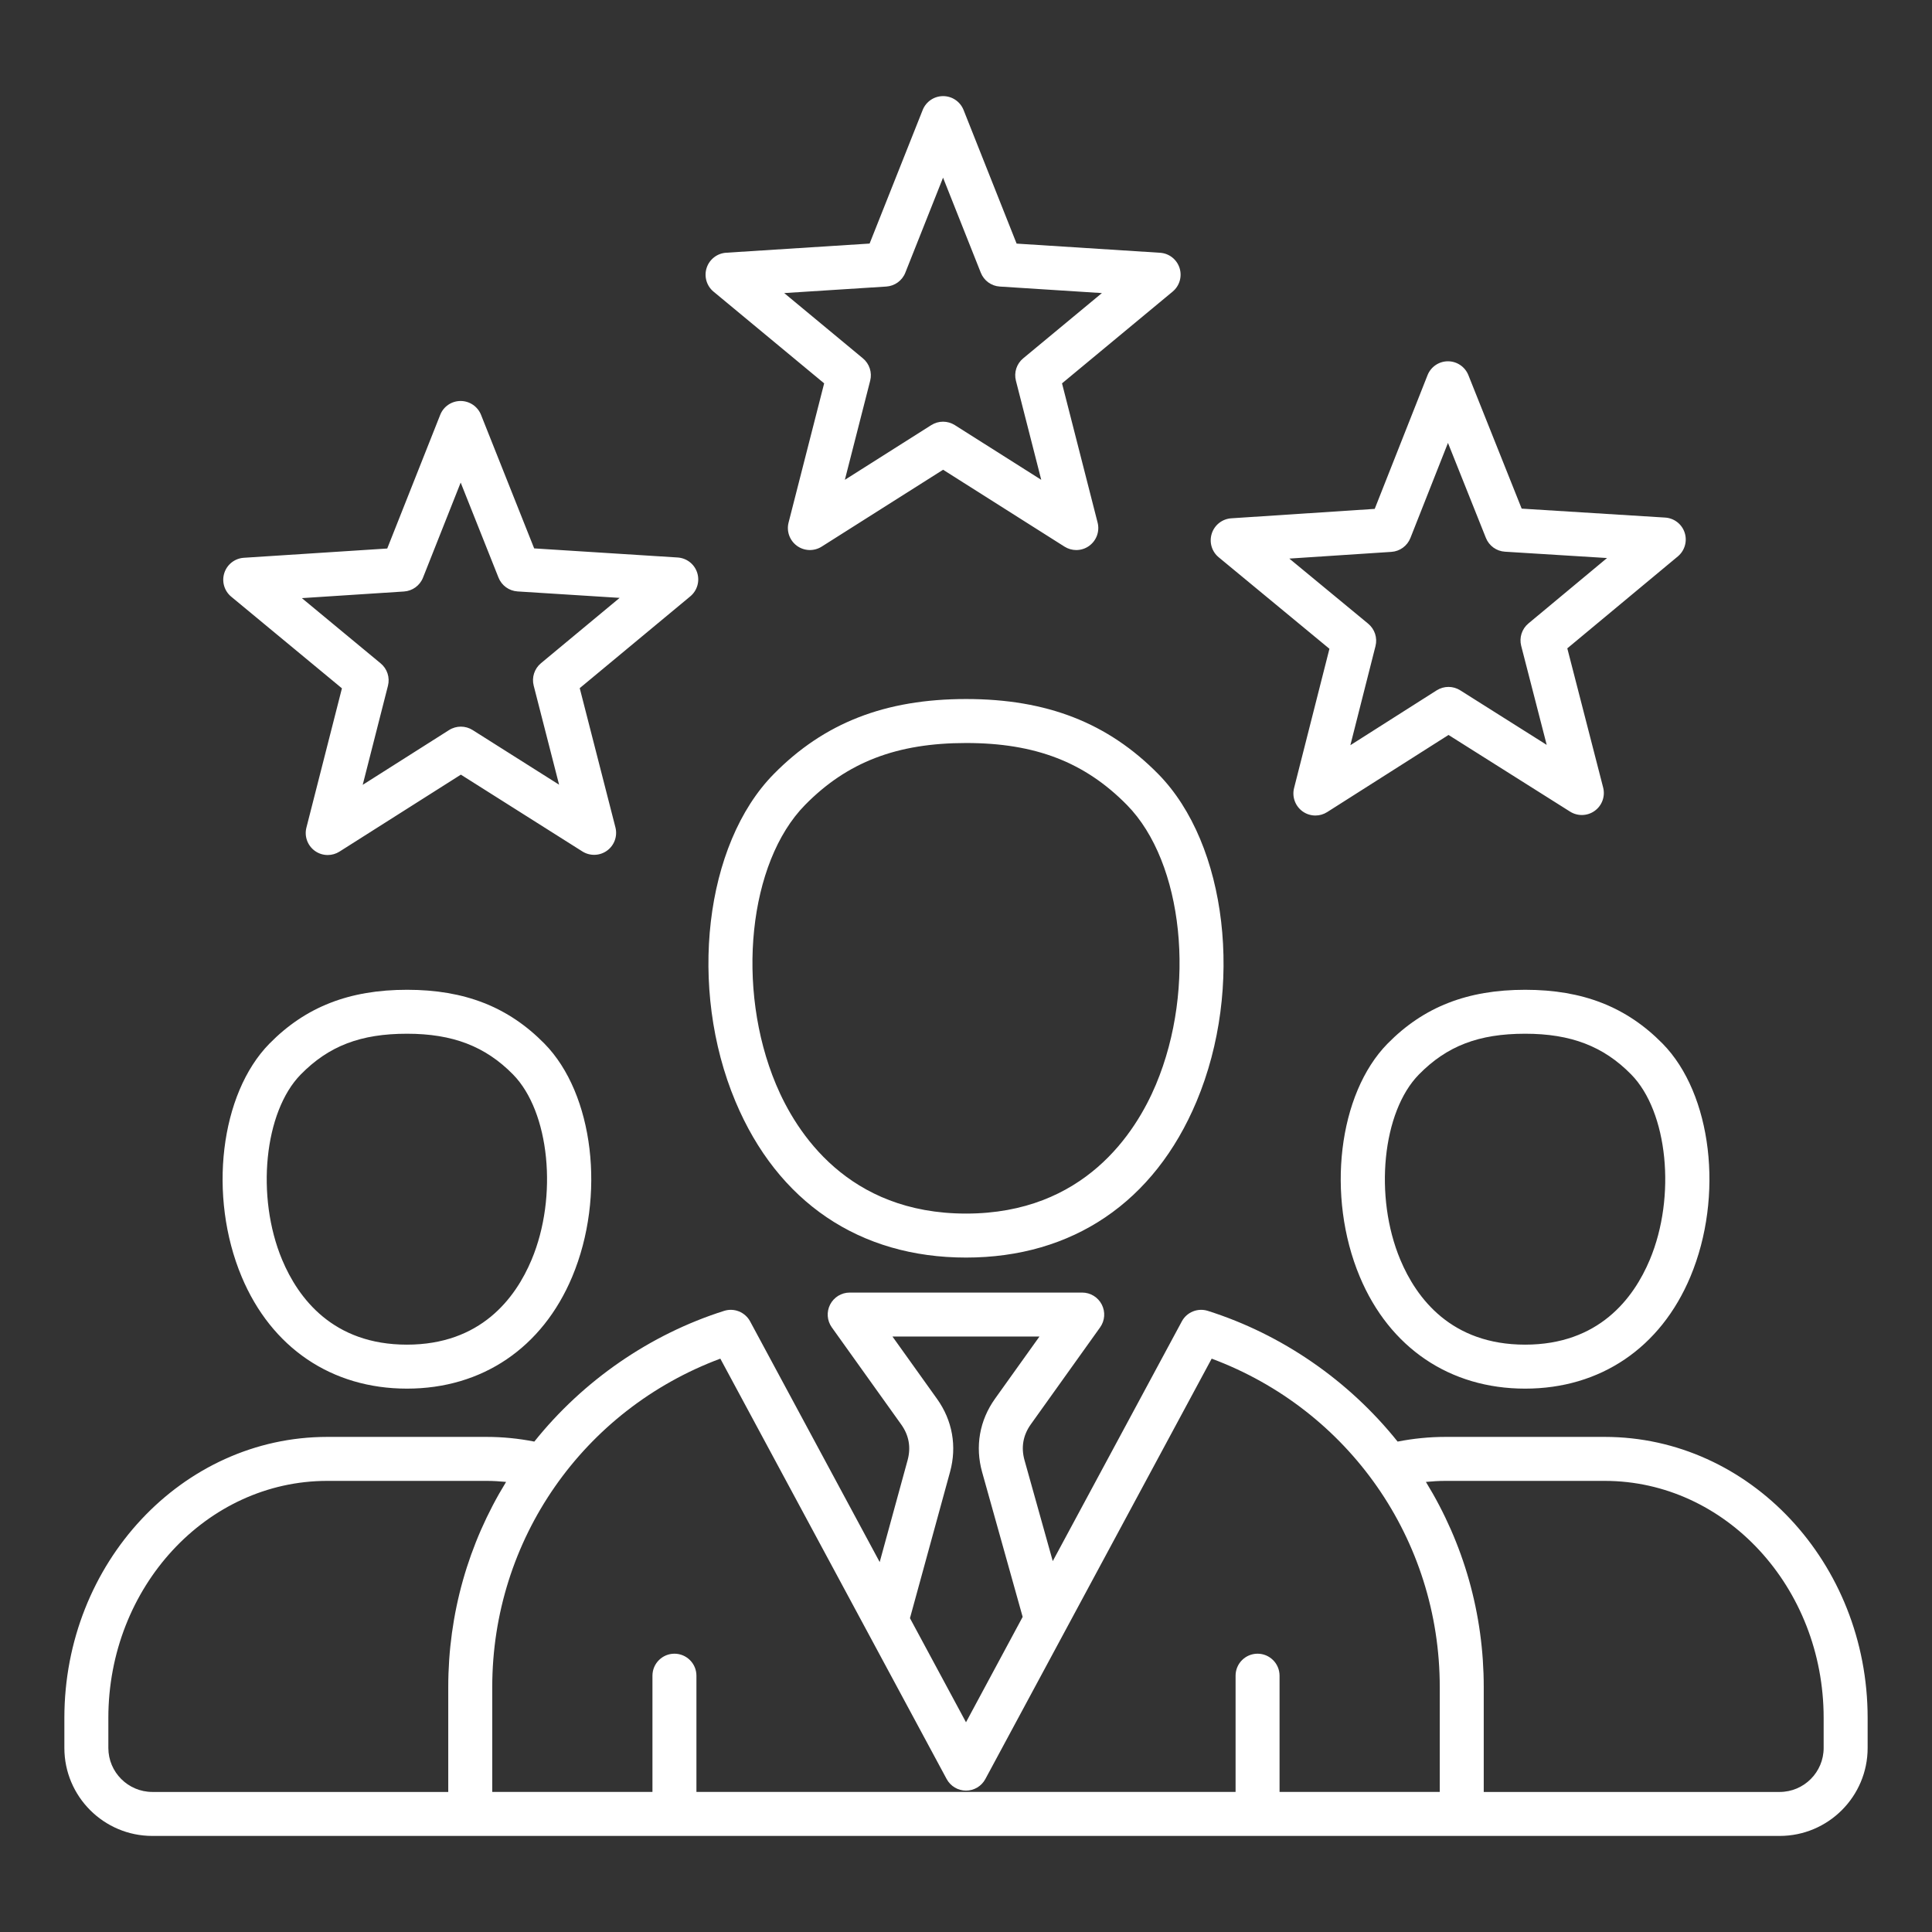 <?xml version="1.0" encoding="UTF-8" standalone="no"?>
<svg
   id="Layer_1"
   enable-background="new 0 0 512 512"
   viewBox="0 0 500 500"
   version="1.1"
   sodipodi:docname="Local-Expertise-white.svg"
   width="500"
   height="500"
   inkscape:version="1.2.1 (9c6d41e410, 2022-07-14)"
   xmlns:inkscape="http://www.inkscape.org/namespaces/inkscape"
   xmlns:sodipodi="http://sodipodi.sourceforge.net/DTD/sodipodi-0.dtd"
   xmlns="http://www.w3.org/2000/svg"
   xmlns:svg="http://www.w3.org/2000/svg">
  <rect x="0" y="0" width="500" height="500" fill="#333333" stroke="none"/>
  <defs
     id="defs7" />
  <sodipodi:namedview
     id="namedview5"
     pagecolor="#ffffff"
     bordercolor="#000000"
     borderopacity="0.25"
     inkscape:showpageshadow="2"
     inkscape:pageopacity="0.0"
     inkscape:pagecheckerboard="0"
     inkscape:deskcolor="#d1d1d1"
     showgrid="false"
     inkscape:zoom="0.57314319"
     inkscape:cx="-182.32791"
     inkscape:cy="74.152499"
     inkscape:window-width="1920"
     inkscape:window-height="991"
     inkscape:window-x="-9"
     inkscape:window-y="-9"
     inkscape:window-maximized="1"
     inkscape:current-layer="Layer_1" />
  <path
     d="m 415.302,371.869 h -41.233 c -4.155,0 -8.3,0.417 -12.369,1.214 -12.635,-15.803 -29.945,-27.764 -49.125,-33.834 -2.608,-0.825 -5.435,0.323 -6.725,2.732 l -33.398,62.035 -7.304,-26.094 c -0.939,-3.348 -0.389,-6.479 1.631,-9.315 l 17.927,-25.089 c 1.243,-1.736 1.404,-4.012 0.427,-5.909 -0.977,-1.897 -2.931,-3.092 -5.065,-3.092 h -60.166 c -2.134,0 -4.088,1.195 -5.065,3.092 -0.977,1.897 -0.806,4.174 0.427,5.909 l 17.965,25.136 c 2.011,2.808 2.561,5.928 1.65,9.258 l -7.218,26.35 -33.531,-62.281 c -1.3,-2.409 -4.117,-3.557 -6.725,-2.732 -19.17,6.071 -36.49,18.032 -49.125,33.834 -4.069,-0.806 -8.214,-1.214 -12.369,-1.214 H 84.698 c -37.515,0 -68.039,32.62 -68.039,72.725 v 7.778 c 0,12.549 10.206,22.765 22.765,22.765 h 82.277 256.6 82.277 c 12.549,0 22.765,-10.206 22.765,-22.765 v -7.778 c 0,-40.104 -30.524,-72.725 -68.039,-72.725 z m -172.796,-9.836 -11.534,-16.135 h 38.037 l -11.496,16.087 c -4.012,5.615 -5.198,12.36 -3.339,18.999 l 10.491,37.467 L 250,445.722 235.497,418.784 245.874,380.918 c 1.812,-6.611 0.617,-13.318 -3.367,-18.885 z M 28.041,452.372 v -7.778 c 0,-33.825 25.411,-61.342 56.656,-61.342 h 41.233 c 1.688,0 3.367,0.104 5.046,0.266 -9.808,15.983 -14.968,34.157 -14.968,53.109 v 27.128 H 39.424 c -6.279,-0.009 -11.383,-5.113 -11.383,-11.383 z M 372.609,463.745 H 331.148 V 433.666 c 0,-3.14 -2.552,-5.691 -5.691,-5.691 -3.14,0 -5.691,2.552 -5.691,5.691 v 30.078 H 180.235 V 433.666 c 0,-3.14 -2.552,-5.691 -5.691,-5.691 -3.14,0 -5.691,2.552 -5.691,5.691 v 30.078 h -41.461 v -27.128 c 0,-38.169 23.533,-71.757 59.028,-84.999 l 58.572,108.798 c 0.996,1.84 2.922,2.997 5.008,2.997 2.087,0 4.022,-1.148 5.008,-2.997 l 58.572,-108.798 c 35.494,13.242 59.028,46.83 59.028,84.999 z m 99.35,-11.373 c 0,6.27 -5.103,11.383 -11.383,11.383 h -76.585 v -27.128 c 0,-18.952 -5.16,-37.126 -14.968,-53.109 1.679,-0.161 3.358,-0.266 5.046,-0.266 h 41.233 c 31.235,0 56.656,27.517 56.656,61.342 z M 394.719,256.156 c -14.959,0 -26.275,4.43 -35.618,13.934 -12.767,12.995 -15.926,39.488 -7.19,60.327 7.712,18.402 23.315,28.959 42.789,28.959 19.464,0 35.058,-10.557 42.77,-28.959 8.736,-20.839 5.577,-47.342 -7.19,-60.327 -9.353,-9.504 -20.65,-13.934 -35.561,-13.934 z m 32.25,69.86 c -4.202,10.026 -13.213,21.978 -32.279,21.978 -19.075,0 -28.086,-11.952 -32.288,-21.978 -6.858,-16.353 -4.657,-38.312 4.819,-47.949 7.256,-7.38 15.48,-10.538 27.498,-10.538 11.809,0 20.28,3.244 27.432,10.538 9.476,9.637 11.677,31.596 4.819,47.949 z m -321.651,33.36 c 19.464,0 35.058,-10.557 42.77,-28.959 8.736,-20.839 5.577,-47.342 -7.19,-60.327 -9.343,-9.504 -20.64,-13.934 -35.551,-13.934 -14.959,0 -26.275,4.43 -35.618,13.934 -12.767,12.995 -15.926,39.488 -7.19,60.327 7.712,18.402 23.306,28.959 42.779,28.959 z m -27.479,-81.309 c 7.256,-7.38 15.48,-10.538 27.498,-10.538 11.809,0 20.27,3.253 27.432,10.538 9.466,9.628 11.667,31.586 4.809,47.949 -4.202,10.026 -13.213,21.978 -32.279,21.978 -19.075,0 -28.086,-11.952 -32.288,-21.978 -6.839,-16.362 -4.638,-38.312 4.828,-47.949 z M 250.047,180.908 c -20.953,0 -36.784,6.175 -49.827,19.445 -17.852,18.155 -22.196,55.357 -9.893,84.686 10.927,26.066 32.127,40.417 59.682,40.417 27.546,0 48.736,-14.351 59.663,-40.417 12.303,-29.338 7.949,-66.54 -9.893,-84.695 -13.042,-13.261 -28.845,-19.436 -49.732,-19.436 z m 49.125,99.73 c -5.236,12.483 -18.582,33.436 -49.163,33.436 -30.6,0 -43.946,-20.953 -49.182,-33.436 -10.481,-24.994 -7.105,-57.434 7.512,-72.307 10.899,-11.098 23.77,-16.04 41.707,-16.04 17.871,0 30.704,4.951 41.613,16.04 14.627,14.873 17.994,47.313 7.512,72.307 z M 184.655,75.469 l 28.636,23.742 -9.21,36.035 c -0.579,2.258 0.285,4.638 2.172,6.014 1.888,1.375 4.42,1.451 6.393,0.209 l 31.425,-19.9 31.425,19.9 c 0.93,0.588 1.992,0.882 3.045,0.882 1.176,0 2.352,-0.36 3.348,-1.091 1.888,-1.375 2.751,-3.756 2.172,-6.014 l -9.21,-36.035 28.627,-23.742 c 1.793,-1.489 2.504,-3.917 1.783,-6.137 -0.721,-2.22 -2.722,-3.775 -5.046,-3.917 l -37.116,-2.371 -13.725,-34.574 c -0.863,-2.172 -2.959,-3.595 -5.293,-3.595 -2.333,0 -4.43,1.423 -5.293,3.595 l -13.735,34.565 -37.126,2.371 c -2.324,0.152 -4.325,1.707 -5.046,3.917 -0.721,2.22 -0.019,4.657 1.774,6.147 z m 44.714,-1.309 c 2.191,-0.142 4.117,-1.537 4.923,-3.576 l 9.77,-24.605 9.77,24.605 c 0.816,2.049 2.732,3.443 4.923,3.576 l 26.417,1.688 -20.375,16.894 c -1.698,1.404 -2.428,3.661 -1.878,5.786 l 6.554,25.649 -22.367,-14.162 c -1.859,-1.176 -4.231,-1.176 -6.09,0 l -22.367,14.162 6.554,-25.649 c 0.541,-2.134 -0.19,-4.382 -1.878,-5.786 L 202.952,75.848 Z M 59.836,154.416 l 28.655,23.723 -9.191,36.045 c -0.579,2.258 0.285,4.638 2.172,6.014 0.996,0.721 2.163,1.081 3.339,1.081 1.053,0 2.115,-0.294 3.045,-0.882 l 31.416,-19.919 31.444,19.872 c 1.973,1.243 4.506,1.167 6.393,-0.209 1.888,-1.375 2.741,-3.756 2.163,-6.014 l -9.239,-36.035 28.618,-23.761 c 1.793,-1.489 2.495,-3.927 1.774,-6.137 -0.721,-2.22 -2.722,-3.766 -5.056,-3.917 l -37.126,-2.352 -13.754,-34.565 c -0.863,-2.163 -2.959,-3.585 -5.283,-3.585 -2.333,0 -4.43,1.423 -5.283,3.595 l -13.706,34.584 -37.116,2.4 c -2.324,0.152 -4.325,1.707 -5.046,3.927 -0.721,2.22 -0.009,4.657 1.783,6.137 z m 44.714,-1.337 c 2.191,-0.142 4.117,-1.537 4.923,-3.585 l 9.751,-24.605 9.789,24.596 c 0.816,2.049 2.732,3.434 4.932,3.576 l 26.417,1.669 -20.365,16.913 c -1.688,1.404 -2.428,3.661 -1.878,5.796 l 6.573,25.639 -22.376,-14.143 c -1.859,-1.176 -4.23,-1.176 -6.09,0 l -22.357,14.181 6.535,-25.649 c 0.541,-2.134 -0.19,-4.382 -1.888,-5.786 L 78.124,154.795 Z m 210.832,-8.869 28.674,23.695 -9.153,36.054 c -0.569,2.258 0.294,4.638 2.182,6.014 0.996,0.721 2.163,1.081 3.339,1.081 1.062,0 2.115,-0.294 3.054,-0.892 l 31.397,-19.957 31.463,19.843 c 1.973,1.243 4.506,1.157 6.393,-0.218 1.888,-1.375 2.741,-3.756 2.163,-6.014 l -9.277,-36.026 28.599,-23.789 c 1.793,-1.489 2.495,-3.927 1.774,-6.147 -0.721,-2.22 -2.732,-3.766 -5.056,-3.908 l -37.126,-2.314 -13.792,-34.546 c -0.863,-2.163 -2.959,-3.585 -5.283,-3.585 h -0.009 c -2.333,0 -4.43,1.432 -5.283,3.604 l -13.668,34.593 -37.116,2.438 c -2.324,0.152 -4.325,1.707 -5.046,3.927 -0.721,2.22 -0.029,4.657 1.774,6.147 z m 44.705,-1.385 c 2.191,-0.142 4.107,-1.537 4.923,-3.585 l 9.723,-24.615 9.817,24.586 c 0.816,2.039 2.732,3.434 4.932,3.567 l 26.417,1.641 -20.346,16.931 c -1.688,1.404 -2.419,3.661 -1.869,5.796 l 6.602,25.63 -22.386,-14.124 c -1.859,-1.176 -4.23,-1.167 -6.09,0.009 l -22.338,14.2 6.507,-25.658 c 0.541,-2.134 -0.199,-4.382 -1.888,-5.786 l -20.413,-16.856 z"
     id="path2"
     style="stroke-width:1;fill:#ffffff;fill-opacity:1" />
</svg>
